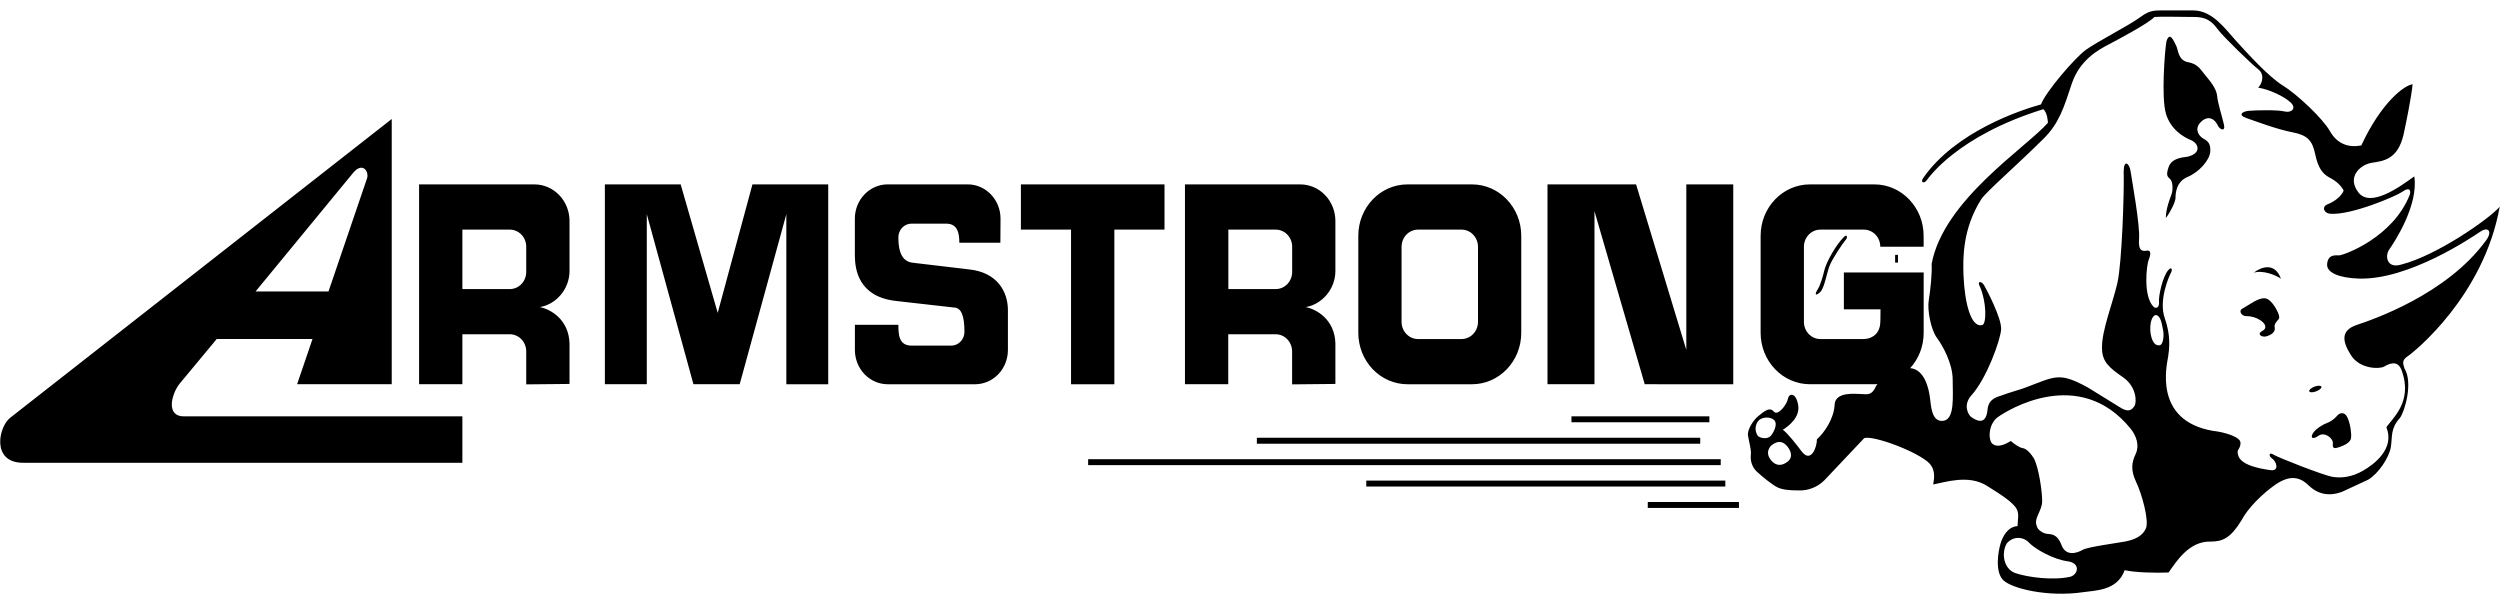 <svg width="120" height="29" viewBox="0 0 120 29" fill="none" xmlns="http://www.w3.org/2000/svg">
<g clip-path="url(#clip0_53_119)">
<path d="M60.329 21.013H81.611V21.298H60.329V21.013ZM75.43 19.985H82.05V20.27H75.43V19.985ZM52.231 22.041H82.595V22.326H52.231V22.041ZM65.581 23.069H82.816V23.354H65.581V23.069ZM60.398 21.011H81.6V21.297H60.398V21.011ZM79.093 24.095H83.47V24.38H79.093V24.095ZM35.505 18.443H33.285L31.046 10.281V18.443H29.034V8.851H32.672L34.45 15.018L36.117 8.851H39.755V18.444H37.744V10.281L35.505 18.443ZM49.003 8.851H55.896V11.022H53.489V18.444H51.41V11.022H49.003V8.851ZM67.561 8.851H70.657C71.962 8.851 73.02 9.956 73.02 11.317V15.976C73.02 17.34 71.962 18.444 70.657 18.444H67.561C67.25 18.444 66.943 18.38 66.656 18.256C66.37 18.132 66.109 17.95 65.89 17.721C65.671 17.492 65.497 17.22 65.378 16.92C65.26 16.621 65.199 16.3 65.199 15.976V11.317C65.199 9.956 66.255 8.851 67.561 8.851ZM68.064 11.022C67.855 11.022 67.654 11.108 67.506 11.263C67.359 11.417 67.275 11.626 67.275 11.844V15.451C67.275 15.905 67.629 16.274 68.064 16.274H70.154C70.363 16.274 70.564 16.187 70.712 16.033C70.86 15.879 70.943 15.67 70.944 15.451V11.844C70.943 11.626 70.86 11.417 70.712 11.263C70.564 11.108 70.363 11.022 70.154 11.022H68.064ZM78.947 18.443L76.535 10.138V18.443H74.28V8.851H78.532L80.943 16.796V8.851H83.196V18.444L78.947 18.443ZM15 16.272H10.403L8.6 18.443C8.217 18.957 7.97 19.985 8.818 19.985H22.194V22.213H1.104C-0.429 22.213 -0.073 20.47 0.502 20.043L18.803 5.712V18.443H14.261L15 16.272ZM17.626 8.537C17.708 8.194 17.38 7.766 16.941 8.309L12.267 13.99H15.768L17.626 8.537ZM27.337 16.486V18.429L25.259 18.45V16.867C25.259 16.649 25.176 16.44 25.028 16.285C24.881 16.131 24.68 16.044 24.471 16.044H22.194V18.443H20.116V8.851H25.656C26.102 8.852 26.529 9.037 26.844 9.366C27.16 9.695 27.337 10.141 27.337 10.606V13.006C27.337 13.884 26.686 14.613 25.913 14.74C26.418 14.839 27.304 15.328 27.337 16.486ZM22.194 11.022V13.876H24.471C24.574 13.876 24.677 13.854 24.773 13.813C24.868 13.772 24.955 13.711 25.028 13.635C25.102 13.558 25.16 13.468 25.199 13.368C25.239 13.268 25.259 13.161 25.259 13.053V11.843C25.259 11.735 25.239 11.628 25.199 11.528C25.16 11.428 25.102 11.338 25.028 11.262C24.955 11.185 24.868 11.125 24.773 11.084C24.677 11.043 24.574 11.021 24.471 11.022H22.194ZM90.118 18.437C90.069 18.441 90.018 18.443 89.971 18.443H86.873C86.246 18.442 85.645 18.182 85.202 17.719C84.758 17.256 84.51 16.629 84.51 15.975V11.317C84.51 9.956 85.57 8.851 86.873 8.851H89.971C91.274 8.851 92.334 9.956 92.334 11.317V11.844H90.254C90.254 11.736 90.234 11.629 90.194 11.529C90.154 11.429 90.096 11.338 90.023 11.262C89.95 11.186 89.862 11.125 89.766 11.084C89.671 11.043 89.568 11.021 89.464 11.022H87.378C87.169 11.022 86.968 11.108 86.82 11.263C86.672 11.417 86.588 11.626 86.588 11.844V15.451C86.588 15.905 86.941 16.274 87.378 16.274H89.464C89.756 16.274 90.184 16.104 90.246 15.573C90.263 15.444 90.264 15.121 90.264 14.848H88.506V13.077H92.336V15.976C92.336 16.634 92.091 17.23 91.689 17.67C92.408 17.733 92.584 18.714 92.634 19.058C92.691 19.43 92.691 20.258 93.264 20.201C93.841 20.143 93.729 19.029 93.729 18.23C93.729 17.43 93.237 16.575 92.964 16.204C92.691 15.832 92.498 14.89 92.581 14.406C92.662 13.921 92.746 13.093 92.718 12.665C93.291 9.61 97.204 7.126 98.299 5.897C98.299 5.811 98.271 5.413 98.081 5.241C93.949 6.524 92.581 8.526 92.472 8.667C92.363 8.81 92.169 8.78 92.308 8.552C93.868 6.297 97.041 5.269 97.969 5.011C98.187 4.411 99.611 2.756 100.131 2.385C100.65 2.015 102.182 1.215 102.62 0.9C103.057 0.587 103.222 0.5 103.687 0.5H105.274C106.205 0.5 106.805 1.385 107.352 1.985C107.898 2.585 108.912 3.698 109.567 4.098C110.225 4.498 111.483 5.669 111.838 6.297C112.195 6.924 112.742 7.095 113.342 6.982C114.298 4.926 115.393 4.098 115.805 4.043C115.75 4.643 115.476 5.985 115.368 6.47C115.093 7.637 114.435 7.726 113.863 7.811C113.288 7.897 112.632 8.497 113.205 9.239C113.78 9.982 115.176 8.982 115.885 8.467C116.103 9.867 114.901 11.665 114.681 11.98C114.463 12.293 114.571 12.921 115.281 12.693C116.951 12.265 119.468 10.523 119.986 9.923C119.221 14.206 115.883 16.89 115.583 17.09C115.28 17.29 115.336 17.43 115.416 17.69C115.826 18.345 115.446 19.716 115.198 20.06C114.733 20.571 114.841 20.944 114.761 21.456C114.678 21.971 114.158 22.742 113.666 23.029L112.435 23.599C111.78 23.853 111.232 23.71 110.795 23.283C110.358 22.855 109.863 22.825 109.235 23.253C108.605 23.683 107.893 24.396 107.595 24.968C107.075 25.822 106.69 25.996 106.117 25.996C105.077 25.964 104.477 26.938 104.092 27.479C103.519 27.51 102.424 27.479 101.985 27.368C101.63 28.364 100.562 28.337 100.014 28.422C98.292 28.677 96.569 28.25 96.159 27.85C95.747 27.451 95.912 26.481 96.021 26.109C96.129 25.738 96.377 25.281 96.842 25.253C96.842 24.97 96.951 24.627 96.761 24.368C96.569 24.11 96.241 23.853 95.364 23.314C94.491 22.771 93.394 23.14 92.794 23.255C92.847 22.942 92.901 22.571 92.627 22.256C92.081 21.686 89.919 20.886 89.483 21.029L87.568 23.056C87.404 23.218 87.211 23.344 86.999 23.427C86.788 23.51 86.563 23.549 86.338 23.54C85.898 23.54 85.573 23.51 85.326 23.397C85.08 23.284 84.561 22.855 84.315 22.627C84.212 22.526 84.134 22.401 84.086 22.262C84.039 22.123 84.023 21.975 84.041 21.829C84.07 21.599 83.958 21.229 83.905 20.916C83.851 20.603 84.206 20.117 84.396 19.975C84.588 19.832 84.916 19.49 85.135 19.745C85.326 20.001 85.763 19.43 85.82 19.145C85.873 18.86 86.201 18.83 86.311 19.43C86.421 20.03 85.846 20.458 85.575 20.63C85.793 20.771 86.256 21.371 86.448 21.627C86.913 22.284 87.213 21.484 87.213 21.084C87.57 20.77 88.034 20.086 88.061 19.429C88.091 18.771 89.101 18.914 89.348 18.914C89.593 18.914 89.839 19.027 90.058 18.516C90.073 18.491 90.108 18.462 90.118 18.437ZM103.467 15.119C103.222 15.204 103.194 15.688 103.222 15.945C103.25 16.203 103.359 16.618 103.662 16.573C103.85 16.544 103.879 16.058 103.825 15.83C103.769 15.603 103.74 15.147 103.467 15.119ZM84.428 20.171C84.336 20.268 84.279 20.396 84.269 20.532C84.259 20.668 84.296 20.803 84.373 20.914C84.456 21.027 84.84 21.112 85.003 20.914C85.166 20.714 85.331 20.345 85.166 20.171C85.003 19.999 84.621 19.999 84.428 20.171ZM85.003 21.399C84.783 21.655 84.84 21.912 85.056 22.143C85.276 22.371 85.55 22.371 85.825 22.143C86.096 21.912 85.933 21.57 85.741 21.371C85.55 21.17 85.305 21.142 85.003 21.399ZM103.414 0.815C103.112 1.13 101.717 1.87 101.227 2.128C100.734 2.385 99.831 2.87 99.447 4.013C99.066 5.154 98.847 5.924 98.052 6.697C96.759 7.977 95.321 9.218 95.101 9.563C94.204 10.978 94.216 12.377 94.249 13.234C94.304 14.545 94.606 15.747 95.152 15.603C95.371 15.517 95.342 14.462 95.044 13.777C94.879 13.491 95.097 13.463 95.236 13.69C95.371 13.919 96.084 15.29 96.054 15.803C96.026 16.317 95.361 18.164 94.632 18.971C94.194 19.455 94.496 19.944 94.632 20.027C94.769 20.114 95.316 20.512 95.399 19.686C95.426 19.312 95.616 19.114 96.026 18.999C96.494 18.822 96.894 18.726 97.224 18.603C98.657 18.067 98.831 17.841 100.212 18.597L101.692 19.51C102.184 19.853 102.347 19.653 102.457 19.483C102.565 19.309 102.565 18.57 101.91 18.112C101.252 17.657 100.897 17.37 100.897 16.714C100.87 15.884 101.417 14.542 101.637 13.573C101.855 12.603 101.965 9.204 101.937 8.234C101.937 7.634 102.212 7.834 102.265 8.206C102.32 8.577 102.73 10.832 102.675 11.46C102.622 12.088 102.865 12.06 103.057 12.03C103.249 12.003 103.249 12.203 103.14 12.458C103.032 12.717 102.865 14.201 103.36 14.714C103.495 14.857 103.662 14.743 103.632 14.486C103.604 14.229 103.799 13.288 104.072 12.973C104.235 12.773 104.29 12.945 104.209 13.088C104.125 13.23 103.605 14.401 103.905 15.26C104.209 16.114 104.125 16.744 104.072 17.112C104.015 17.484 103.332 20.196 106.234 20.683C106.752 20.738 107.545 20.966 107.545 21.253C107.545 21.538 107.378 21.566 107.408 21.738C107.435 21.909 107.463 22.366 108.995 22.568C109.405 22.622 109.295 22.168 109.048 21.997C108.883 21.883 108.912 21.681 109.13 21.823C109.352 21.966 111.485 22.796 111.923 22.881C112.36 22.964 112.88 22.909 113.425 22.594C113.971 22.279 114.956 21.538 114.548 20.51C114.793 20.112 115.833 19.31 115.285 17.797C115.095 17.227 114.63 17.483 114.436 17.597C114.246 17.712 113.29 17.74 112.85 17.056C112.413 16.368 112.358 15.857 113.123 15.597C113.89 15.342 117.418 14.142 119.306 11.573C119.663 11.116 119.443 10.858 119.061 11.116C118.678 11.373 115.616 13.458 113.207 13.371C112.358 13.344 111.647 13.114 111.703 12.658C111.757 12.201 112.085 12.258 112.277 12.258C112.47 12.258 114.848 11.429 115.67 9.345C115.751 9.06 115.588 9.003 115.315 9.203C115.041 9.403 112.85 10.345 111.84 10.26C111.538 10.23 111.43 9.916 111.73 9.803C112.032 9.688 112.387 9.43 112.497 9.147C112.36 8.891 112.14 8.69 111.813 8.521C111.487 8.347 111.267 8.063 111.13 7.404C110.992 6.749 110.773 6.491 110.037 6.35C109.297 6.208 108.232 5.808 107.82 5.663C107.41 5.521 107.628 5.349 107.928 5.321C108.232 5.291 109.323 5.263 109.652 5.349C109.98 5.434 110.253 5.206 109.953 4.921C109.653 4.636 108.943 4.293 108.393 4.208C108.585 4.008 108.722 3.58 108.393 3.323C108.063 3.07 106.75 1.787 106.505 1.472C106.259 1.157 106.039 0.815 105.329 0.815C104.619 0.815 103.74 0.785 103.414 0.815ZM96.327 26.081C96.054 26.537 96.164 27.307 96.737 27.509C97.314 27.705 98.544 27.879 99.392 27.679C99.749 27.564 99.885 27.022 99.227 26.938C98.569 26.85 97.696 26.366 97.396 26.051C97.326 25.976 97.242 25.916 97.149 25.876C97.056 25.836 96.956 25.817 96.855 25.82C96.755 25.823 96.656 25.848 96.565 25.892C96.474 25.937 96.393 26.002 96.327 26.081ZM97.777 25.281C97.807 25.424 98.051 25.596 98.244 25.623C98.434 25.651 98.734 25.594 98.954 26.166C99.172 26.736 99.721 26.537 99.966 26.394C100.211 26.251 101.525 26.081 101.99 25.996C102.455 25.909 102.839 25.738 103.002 25.366C103.167 24.996 102.81 23.71 102.537 23.14C102.264 22.571 102.319 22.197 102.509 21.799C102.7 21.399 102.564 20.942 102.264 20.57C99.8 17.545 96.356 19.686 95.889 20.027C95.426 20.37 95.426 21.142 95.646 21.31C95.864 21.483 96.191 21.368 96.519 21.168C96.657 21.283 96.902 21.483 97.096 21.51C97.286 21.54 97.504 21.797 97.641 22.025C97.861 22.483 98.024 23.566 98.024 24.051C98.026 24.54 97.586 24.881 97.777 25.281ZM103.989 1.985C104.152 1.472 104.345 1.985 104.452 2.185C104.562 2.385 104.537 2.898 105.029 2.985C105.522 3.07 105.657 3.385 105.877 3.641C106.095 3.898 106.397 4.269 106.424 4.613C106.45 4.952 106.669 5.611 106.75 5.983C106.832 6.354 106.532 6.211 106.449 6.011C106.232 5.582 105.875 5.582 105.602 5.897C105.329 6.213 105.547 6.524 105.739 6.639C105.93 6.754 106.12 6.839 106.094 7.267C106.067 7.695 105.547 8.267 104.999 8.495C104.452 8.723 104.425 9.293 104.425 9.493C104.425 9.693 104.179 10.18 103.96 10.465C103.96 10.036 104.15 9.55 104.234 9.323C104.315 9.095 104.289 8.723 104.179 8.608C104.072 8.495 103.935 8.465 104.097 8.01C104.26 7.552 104.862 7.552 104.999 7.523C105.71 7.352 105.52 6.867 105.165 6.726C104.81 6.582 104.179 6.211 103.96 5.439C103.74 4.667 103.905 2.47 103.989 1.985ZM108.173 13.091C108.555 12.806 109.183 12.576 109.487 13.377C109.24 13.206 108.61 12.949 108.173 13.091ZM107.655 14.804C108.01 14.604 108.392 14.29 108.722 14.319C109.048 14.347 109.405 15.032 109.405 15.232C109.405 15.375 109.13 15.488 109.185 15.717C109.24 15.945 108.995 16.088 108.777 16.147C108.557 16.203 108.312 16.032 108.585 15.89C108.858 15.747 108.722 15.517 108.502 15.375C108.298 15.24 108.06 15.17 107.818 15.175C107.57 15.175 107.433 14.888 107.655 14.804ZM111.175 18.785C111.015 18.846 110.867 18.846 110.845 18.784C110.823 18.719 110.937 18.618 111.095 18.559C111.257 18.498 111.405 18.5 111.427 18.563C111.448 18.625 111.337 18.724 111.175 18.785ZM111.018 20.799C111.155 20.57 111.565 20.343 111.675 20.314C111.863 20.244 112.032 20.127 112.167 19.973C112.303 19.799 112.55 19.744 112.687 20.06C112.823 20.373 112.878 20.827 112.85 21.029C112.823 21.229 112.55 21.371 112.303 21.456C112.06 21.544 111.948 21.544 111.977 21.286C112.003 21.029 111.567 20.714 111.293 20.914C111.018 21.112 110.882 21.027 111.018 20.799ZM87.233 13.919C87.398 13.662 87.514 13.199 87.575 12.949C87.656 12.606 88.121 11.749 88.506 11.378C88.671 11.208 88.696 11.406 88.588 11.521C88.478 11.636 87.959 12.406 87.823 12.749C87.686 13.091 87.576 13.804 87.383 14.004C87.193 14.204 87.068 14.177 87.233 13.919ZM90.966 12.234H91.103V12.604H90.966V12.234ZM48.025 10.493L48.018 11.65H46.048C46.048 11.206 45.971 10.735 45.418 10.735H43.752C43.585 10.735 43.424 10.804 43.306 10.927C43.188 11.051 43.122 11.218 43.122 11.392C43.122 12.335 43.45 12.592 43.887 12.62L46.53 12.933C47.855 13.077 48.38 13.983 48.38 14.893V16.803C48.379 17.238 48.213 17.656 47.918 17.964C47.623 18.271 47.222 18.444 46.805 18.444H42.612C42.194 18.444 41.794 18.271 41.498 17.964C41.203 17.656 41.036 17.238 41.035 16.803V15.589H43.122C43.122 16.053 43.14 16.589 43.752 16.589H45.665C46.011 16.589 46.293 16.293 46.293 15.93C46.293 15.187 46.157 14.759 45.773 14.759L43.01 14.446C41.205 14.246 41.04 12.933 41.033 12.276V10.493C41.033 9.587 41.74 8.85 42.61 8.85H46.448C47.32 8.85 48.025 9.587 48.025 10.493ZM64.099 16.486V18.429L62.021 18.45V16.867C62.021 16.649 61.938 16.44 61.79 16.286C61.643 16.132 61.443 16.045 61.234 16.044H58.956V18.443H56.878V8.851H62.417C62.863 8.852 63.291 9.037 63.606 9.366C63.921 9.695 64.099 10.141 64.099 10.606V13.006C64.099 13.884 63.449 14.613 62.674 14.74C63.181 14.839 64.069 15.328 64.099 16.486ZM58.961 11.022V13.876H61.236C61.339 13.876 61.442 13.854 61.537 13.813C61.633 13.772 61.72 13.711 61.793 13.635C61.866 13.558 61.924 13.468 61.964 13.368C62.004 13.268 62.024 13.161 62.024 13.053V11.843C62.024 11.735 62.004 11.628 61.964 11.528C61.924 11.428 61.866 11.338 61.793 11.262C61.72 11.185 61.633 11.125 61.537 11.084C61.442 11.043 61.339 11.021 61.236 11.022H58.961Z" fill="black"/>
</g>
<defs>
<clipPath id="clip0_53_119">
<rect width="120" height="28" fill="white" transform="translate(0 0.5)"/>
</clipPath>
</defs>
</svg>

